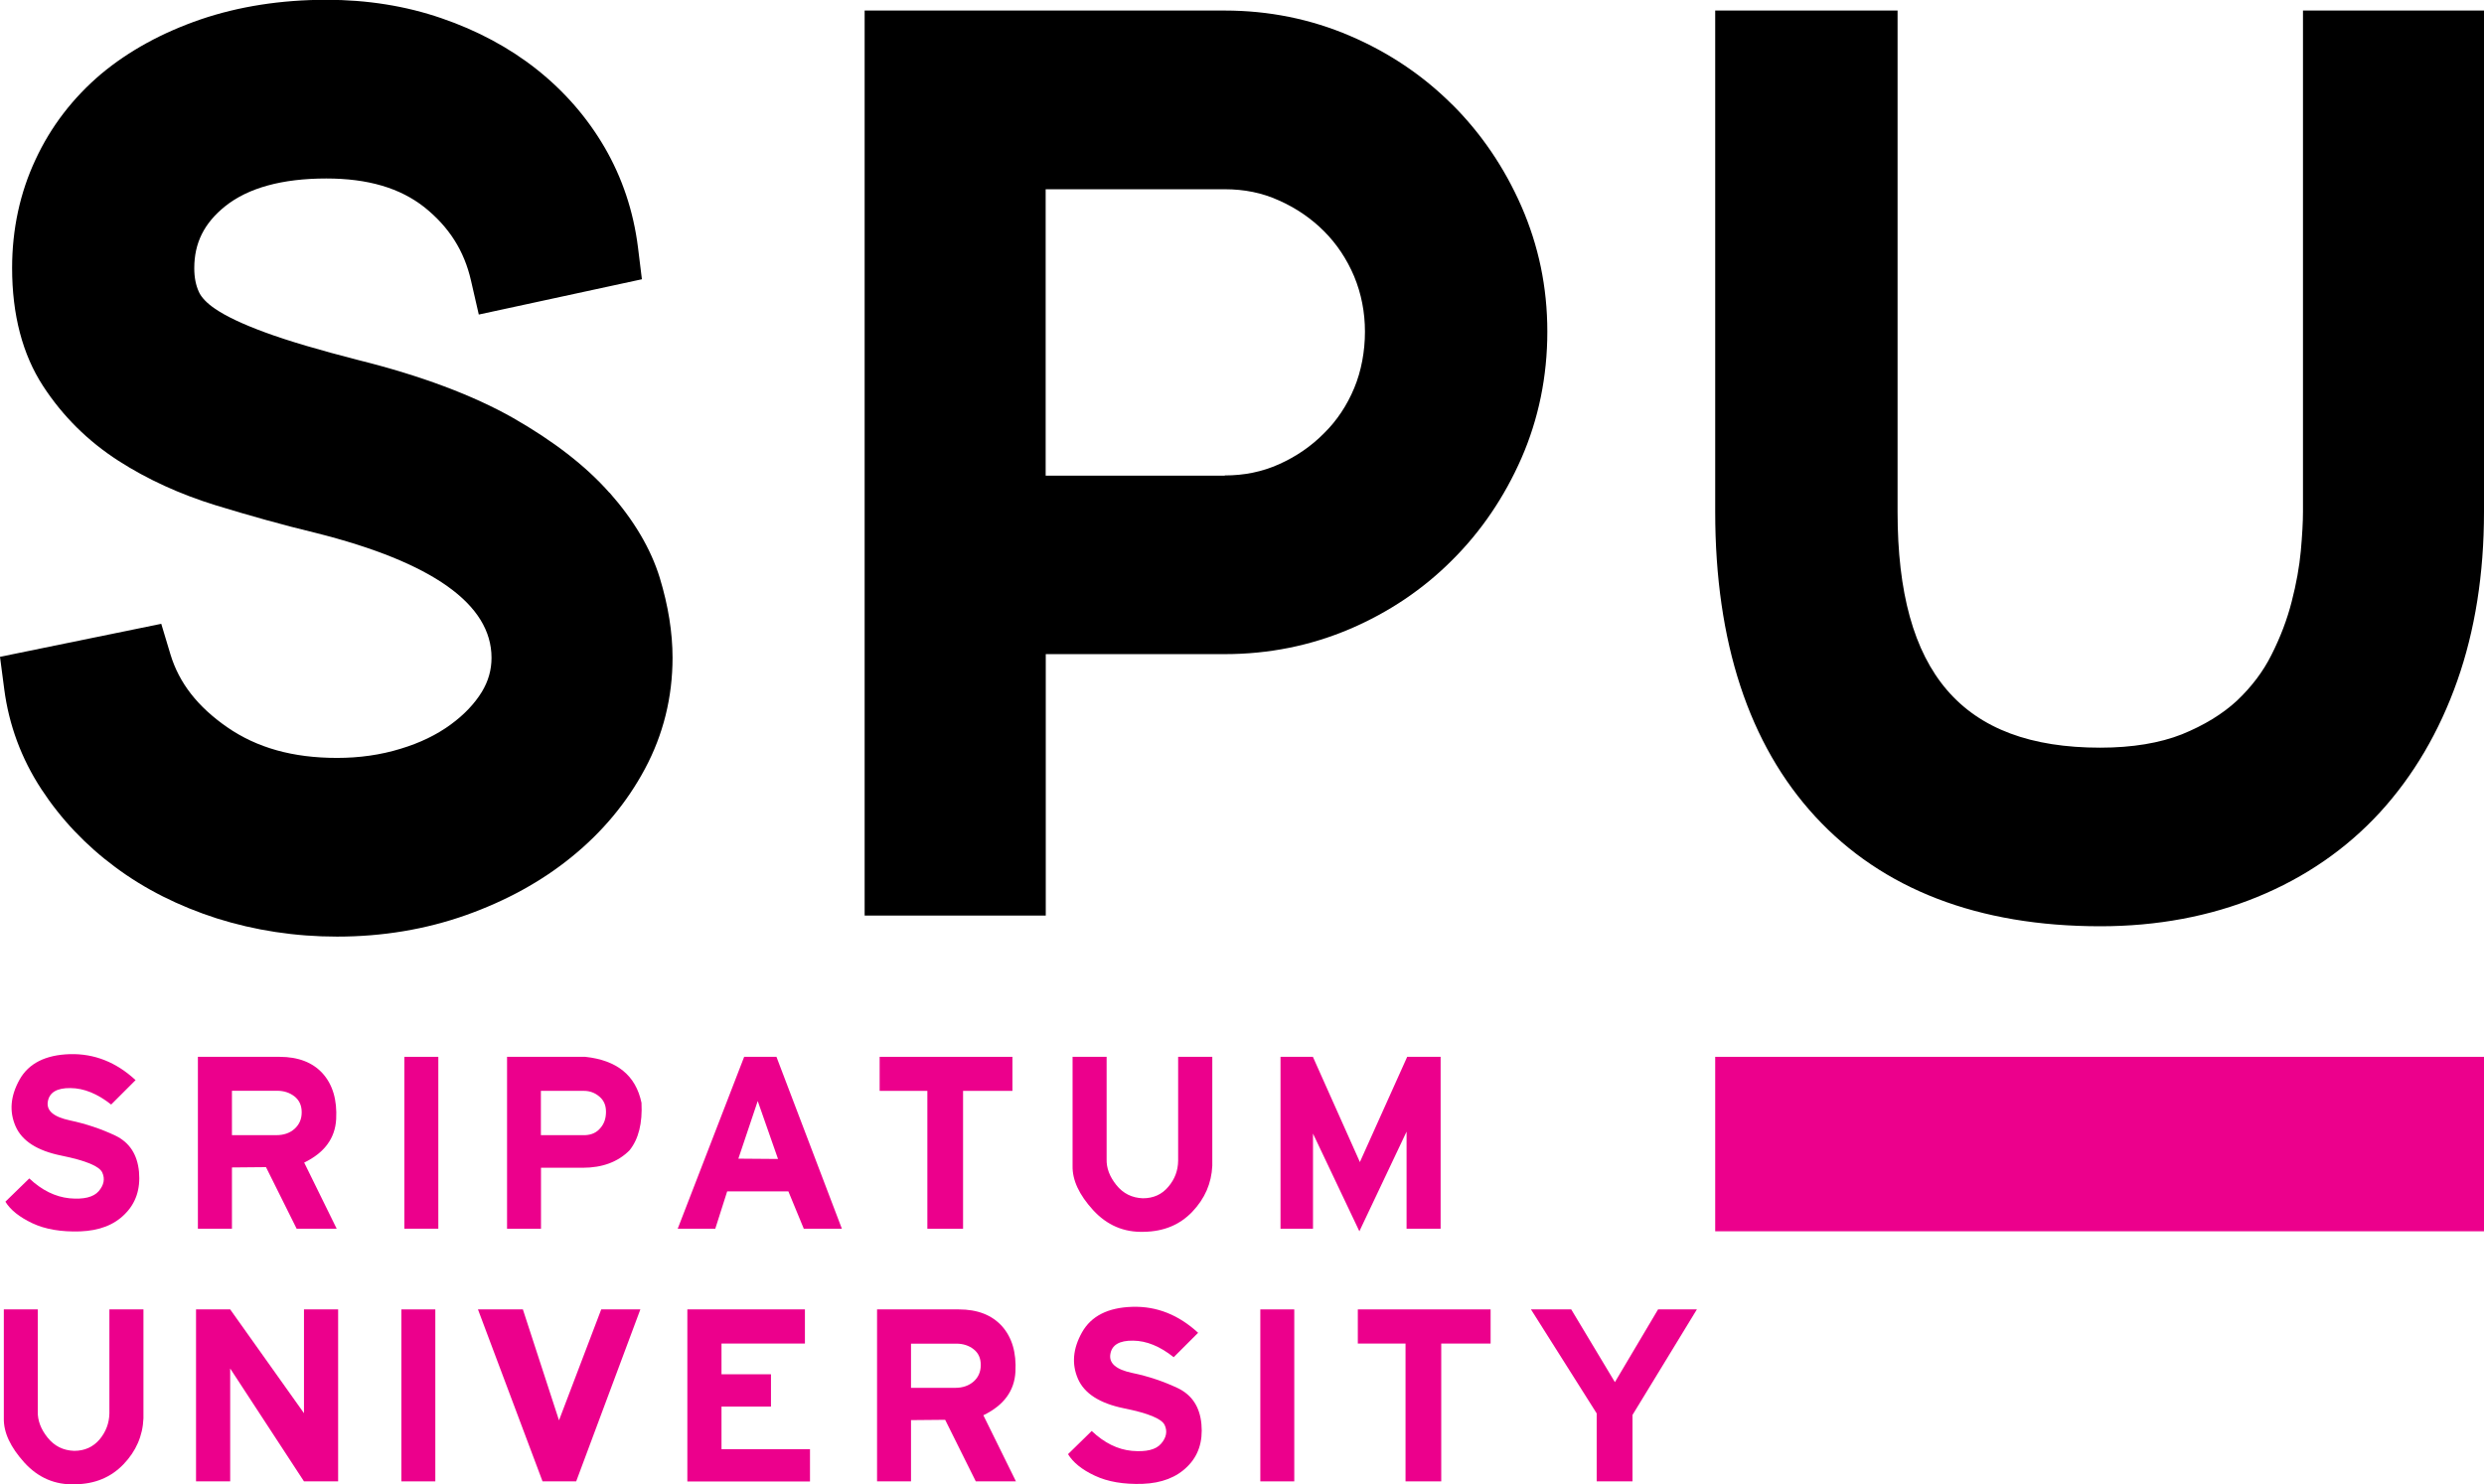 <?xml version="1.0" encoding="UTF-8"?><svg id="b" xmlns="http://www.w3.org/2000/svg" width="240" height="143.46" viewBox="0 0 240 143.46"><defs><style>.d{fill:#ec008c;}</style></defs><g id="c"><path class="d" d="m2.83,113.89c1.21,1.14,2.51,1.78,3.88,1.92,1.38.13,2.33-.11,2.83-.69.5-.59.62-1.19.34-1.8-.28-.61-1.58-1.15-3.93-1.63-2.35-.47-3.83-1.42-4.45-2.85-.62-1.43-.49-2.92.39-4.5.88-1.57,2.51-2.39,4.87-2.46,2.36-.06,4.47.78,6.34,2.51l-2.36,2.36c-1.32-1.04-2.62-1.58-3.93-1.59-1.31-.02-2.04.42-2.19,1.3-.15.89.56,1.48,2.12,1.82,1.56.33,3.02.82,4.4,1.47,1.37.66,2.13,1.82,2.29,3.5.15,1.68-.31,3.03-1.36,4.08-1.04,1.06-2.48,1.61-4.32,1.68-1.84.06-3.38-.2-4.63-.79-1.24-.59-2.11-1.28-2.6-2.08l2.3-2.24Z"/><path class="d" d="m19.12,102.14h7.89c1.81,0,3.2.54,4.17,1.61.97,1.09,1.4,2.56,1.3,4.41-.1,1.85-1.13,3.25-3.09,4.2l3.14,6.39h-3.87l-2.96-5.95-3.29.03v5.92h-3.29v-16.61Zm3.29,3.29v4.28h4.28c.72,0,1.31-.2,1.77-.61.46-.42.69-.94.69-1.6s-.23-1.16-.69-1.53c-.46-.36-1.02-.55-1.67-.55h-4.37Z"/><path class="d" d="m39.07,102.14h3.28v16.61h-3.28v-16.61Z"/><path class="d" d="m48.98,102.14h7.57c3.07.33,4.88,1.8,5.43,4.44.1,1.97-.28,3.51-1.16,4.6-1.12,1.12-2.62,1.68-4.52,1.68h-4.03v5.9h-3.28v-16.61Zm3.28,3.29v4.28h4.28c.62-.03,1.11-.25,1.47-.69.37-.42.54-.94.54-1.57s-.21-1.11-.64-1.47c-.42-.36-.92-.55-1.48-.55h-4.18Z"/><path class="d" d="m71.88,102.14h3.14l6.32,16.61h-3.68l-1.49-3.61h-5.91l-1.15,3.61h-3.63l6.42-16.61Zm-.53,9.84l3.82.03-1.96-5.6-1.87,5.57Z"/><path class="d" d="m84.98,102.14h12.84v3.29h-4.77v13.33h-3.45v-13.33h-4.61v-3.29Z"/><path class="d" d="m103.62,102.14h3.3v9.87c-.03.86.28,1.7.94,2.52.66.82,1.51,1.24,2.56,1.28,1.02,0,1.84-.37,2.46-1.11.63-.74.94-1.58.95-2.52v-10.04h3.3v10.53c-.08,1.7-.72,3.17-1.93,4.44-1.21,1.27-2.77,1.91-4.67,1.94-1.94.07-3.58-.64-4.92-2.1-1.35-1.48-2.01-2.9-1.98-4.27v-10.53Z"/><path class="d" d="m123.73,102.14h3.12l4.54,10.17,4.57-10.17h3.23v16.61h-3.29v-9.38l-4.56,9.63-4.48-9.44v9.19h-3.14v-16.61Z"/><path class="d" d="m.36,126.55h3.29v9.87c-.02.86.29,1.7.95,2.52.66.82,1.5,1.24,2.56,1.28,1.02,0,1.83-.37,2.46-1.1.62-.75.93-1.58.95-2.52v-10.05h3.29v10.53c-.07,1.7-.72,3.18-1.93,4.44-1.21,1.26-2.77,1.91-4.67,1.93-1.93.08-3.57-.63-4.91-2.1-1.34-1.49-2.01-2.9-1.98-4.28v-10.53Z"/><path class="d" d="m18.94,126.55h3.3l7.13,10.03v-10.03h3.3v16.62h-3.3l-7.13-10.91v10.91h-3.3v-16.62Z"/><path class="d" d="m38.78,126.55h3.28v16.62h-3.28v-16.62Z"/><path class="d" d="m46.19,126.55h4.33l3.49,10.72,4.08-10.72h3.78l-6.2,16.62h-3.25l-6.24-16.62Z"/><path class="d" d="m66.42,126.55h11.35v3.3h-8.06v2.97h4.78v3.12h-4.78v4.12h8.55v3.12h-11.85v-16.62Z"/><path class="d" d="m84.74,126.55h7.9c1.81,0,3.19.54,4.17,1.62.97,1.09,1.4,2.55,1.3,4.41-.1,1.85-1.13,3.25-3.1,4.2l3.15,6.39h-3.88l-2.96-5.95-3.3.03v5.92h-3.28v-16.62Zm3.28,3.3v4.28h4.28c.72,0,1.31-.21,1.77-.61.46-.41.69-.94.69-1.6s-.23-1.16-.69-1.52c-.46-.36-1.02-.54-1.67-.54h-4.38Z"/><path class="d" d="m105.48,138.3c1.21,1.15,2.51,1.79,3.88,1.92,1.37.12,2.32-.1,2.83-.7.5-.58.62-1.18.34-1.79-.28-.61-1.59-1.15-3.93-1.62-2.35-.48-3.83-1.43-4.45-2.85-.62-1.43-.49-2.92.39-4.49.89-1.58,2.51-2.4,4.87-2.47,2.36-.07,4.47.78,6.35,2.51l-2.36,2.36c-1.32-1.05-2.62-1.59-3.93-1.6-1.32-.02-2.05.42-2.19,1.3-.15.89.56,1.49,2.11,1.82,1.56.32,3.03.82,4.41,1.47,1.37.66,2.13,1.82,2.28,3.49.15,1.68-.3,3.04-1.35,4.08-1.05,1.05-2.49,1.61-4.33,1.68-1.83.06-3.37-.2-4.62-.79-1.25-.58-2.11-1.29-2.59-2.08l2.3-2.25Z"/><path class="d" d="m121.77,126.55h3.28v16.62h-3.28v-16.62Z"/><path class="d" d="m131.18,126.55h12.84v3.3h-4.77v13.32h-3.45v-13.32h-4.61v-3.3Z"/><path class="d" d="m147.92,126.55h3.89l4.22,7.03,4.17-7.03h3.75l-6.22,10.2v6.42h-3.46v-6.57l-6.35-10.05Z"/><path d="m58.89,47.63c-2.28-2.59-5.43-5.02-9.34-7.25-3.85-2.18-8.87-4.07-14.89-5.57-3.74-.96-6.79-1.85-9.06-2.69-2.1-.77-3.74-1.54-4.82-2.28-.79-.53-1.33-1.11-1.56-1.62-.3-.65-.45-1.4-.45-2.3,0-2.45.96-4.36,2.99-5.99,2.21-1.77,5.5-2.68,9.77-2.68,4.02,0,7.12.92,9.48,2.78,2.36,1.89,3.84,4.19,4.5,7.1l.75,3.27,15.76-3.41-.38-3.09c-.44-3.49-1.52-6.72-3.22-9.65-1.69-2.9-3.9-5.44-6.58-7.56-2.64-2.09-5.74-3.75-9.19-4.93-3.45-1.19-7.19-1.78-11.11-1.78-4.38,0-8.46.64-12.14,1.89-3.73,1.28-6.96,3.05-9.62,5.27-2.72,2.3-4.87,5.09-6.35,8.29-1.5,3.2-2.26,6.73-2.26,10.47,0,4.53,1.01,8.37,3,11.42,1.89,2.9,4.33,5.32,7.27,7.21,2.78,1.79,5.95,3.24,9.42,4.31,3.27,1,6.51,1.91,9.63,2.66,11.28,2.83,17,6.89,17,12.07,0,1.19-.31,2.26-.93,3.29-.71,1.16-1.73,2.23-3.02,3.17-1.35.99-2.98,1.78-4.85,2.34-1.91.59-3.98.88-6.12.88-4.27,0-7.74-.97-10.64-2.98-2.83-1.97-4.62-4.25-5.46-7.02l-.89-2.96-15.58,3.19.41,3.13c.45,3.45,1.65,6.71,3.6,9.68,1.88,2.87,4.27,5.4,7.12,7.51,2.84,2.12,6.14,3.78,9.82,4.96,3.67,1.16,7.57,1.76,11.62,1.76,4.39,0,8.57-.7,12.46-2.08,3.88-1.38,7.32-3.27,10.21-5.63,2.96-2.4,5.34-5.26,7.07-8.5,1.78-3.32,2.67-6.94,2.67-10.74,0-2.45-.42-5.04-1.23-7.71-.86-2.81-2.5-5.58-4.86-8.25Z"/><path d="m140.3,10.1c-2.79-2.79-6.11-5.03-9.88-6.64-3.78-1.62-7.85-2.44-12.08-2.44h-34.8v87.47h17.5v-25.27h17.3c4.24,0,8.31-.82,12.08-2.43,3.77-1.61,7.09-3.85,9.88-6.65,2.8-2.78,5.05-6.1,6.7-9.86,1.65-3.78,2.5-7.89,2.5-12.22s-.85-8.32-2.5-12.11c-1.64-3.75-3.9-7.07-6.7-9.86Zm-21.97,35.87h-17.3v-27.68h17.3c1.89,0,3.6.34,5.21,1.07,1.66.73,3.14,1.74,4.38,2.98,1.24,1.24,2.22,2.72,2.92,4.38.69,1.67,1.04,3.46,1.04,5.34s-.35,3.8-1.04,5.45c-.69,1.66-1.67,3.14-2.91,4.36-1.25,1.27-2.72,2.27-4.38,3.01-1.62.72-3.33,1.07-5.22,1.07Z"/><path d="m222.51,1.02v48.45c0,.96-.07,2.23-.21,3.79-.14,1.5-.43,3.14-.88,4.88-.43,1.7-1.09,3.45-1.97,5.18-.8,1.6-1.92,3.07-3.31,4.39-1.4,1.3-3.19,2.39-5.33,3.26-2.13.84-4.78,1.29-7.89,1.29-13.36,0-19.58-7.24-19.58-22.78V1.02h-17.62v48.45c0,12.59,3.26,22.49,9.67,29.45,6.48,7.03,15.75,10.6,27.53,10.6,5.5,0,10.61-.96,15.17-2.83,4.62-1.89,8.61-4.64,11.86-8.18,3.22-3.52,5.74-7.8,7.47-12.72,1.71-4.85,2.58-10.34,2.58-16.32V1.02h-17.49Z"/><rect class="d" x="165.72" y="102.14" width="74.28" height="16.86"/></g></svg>